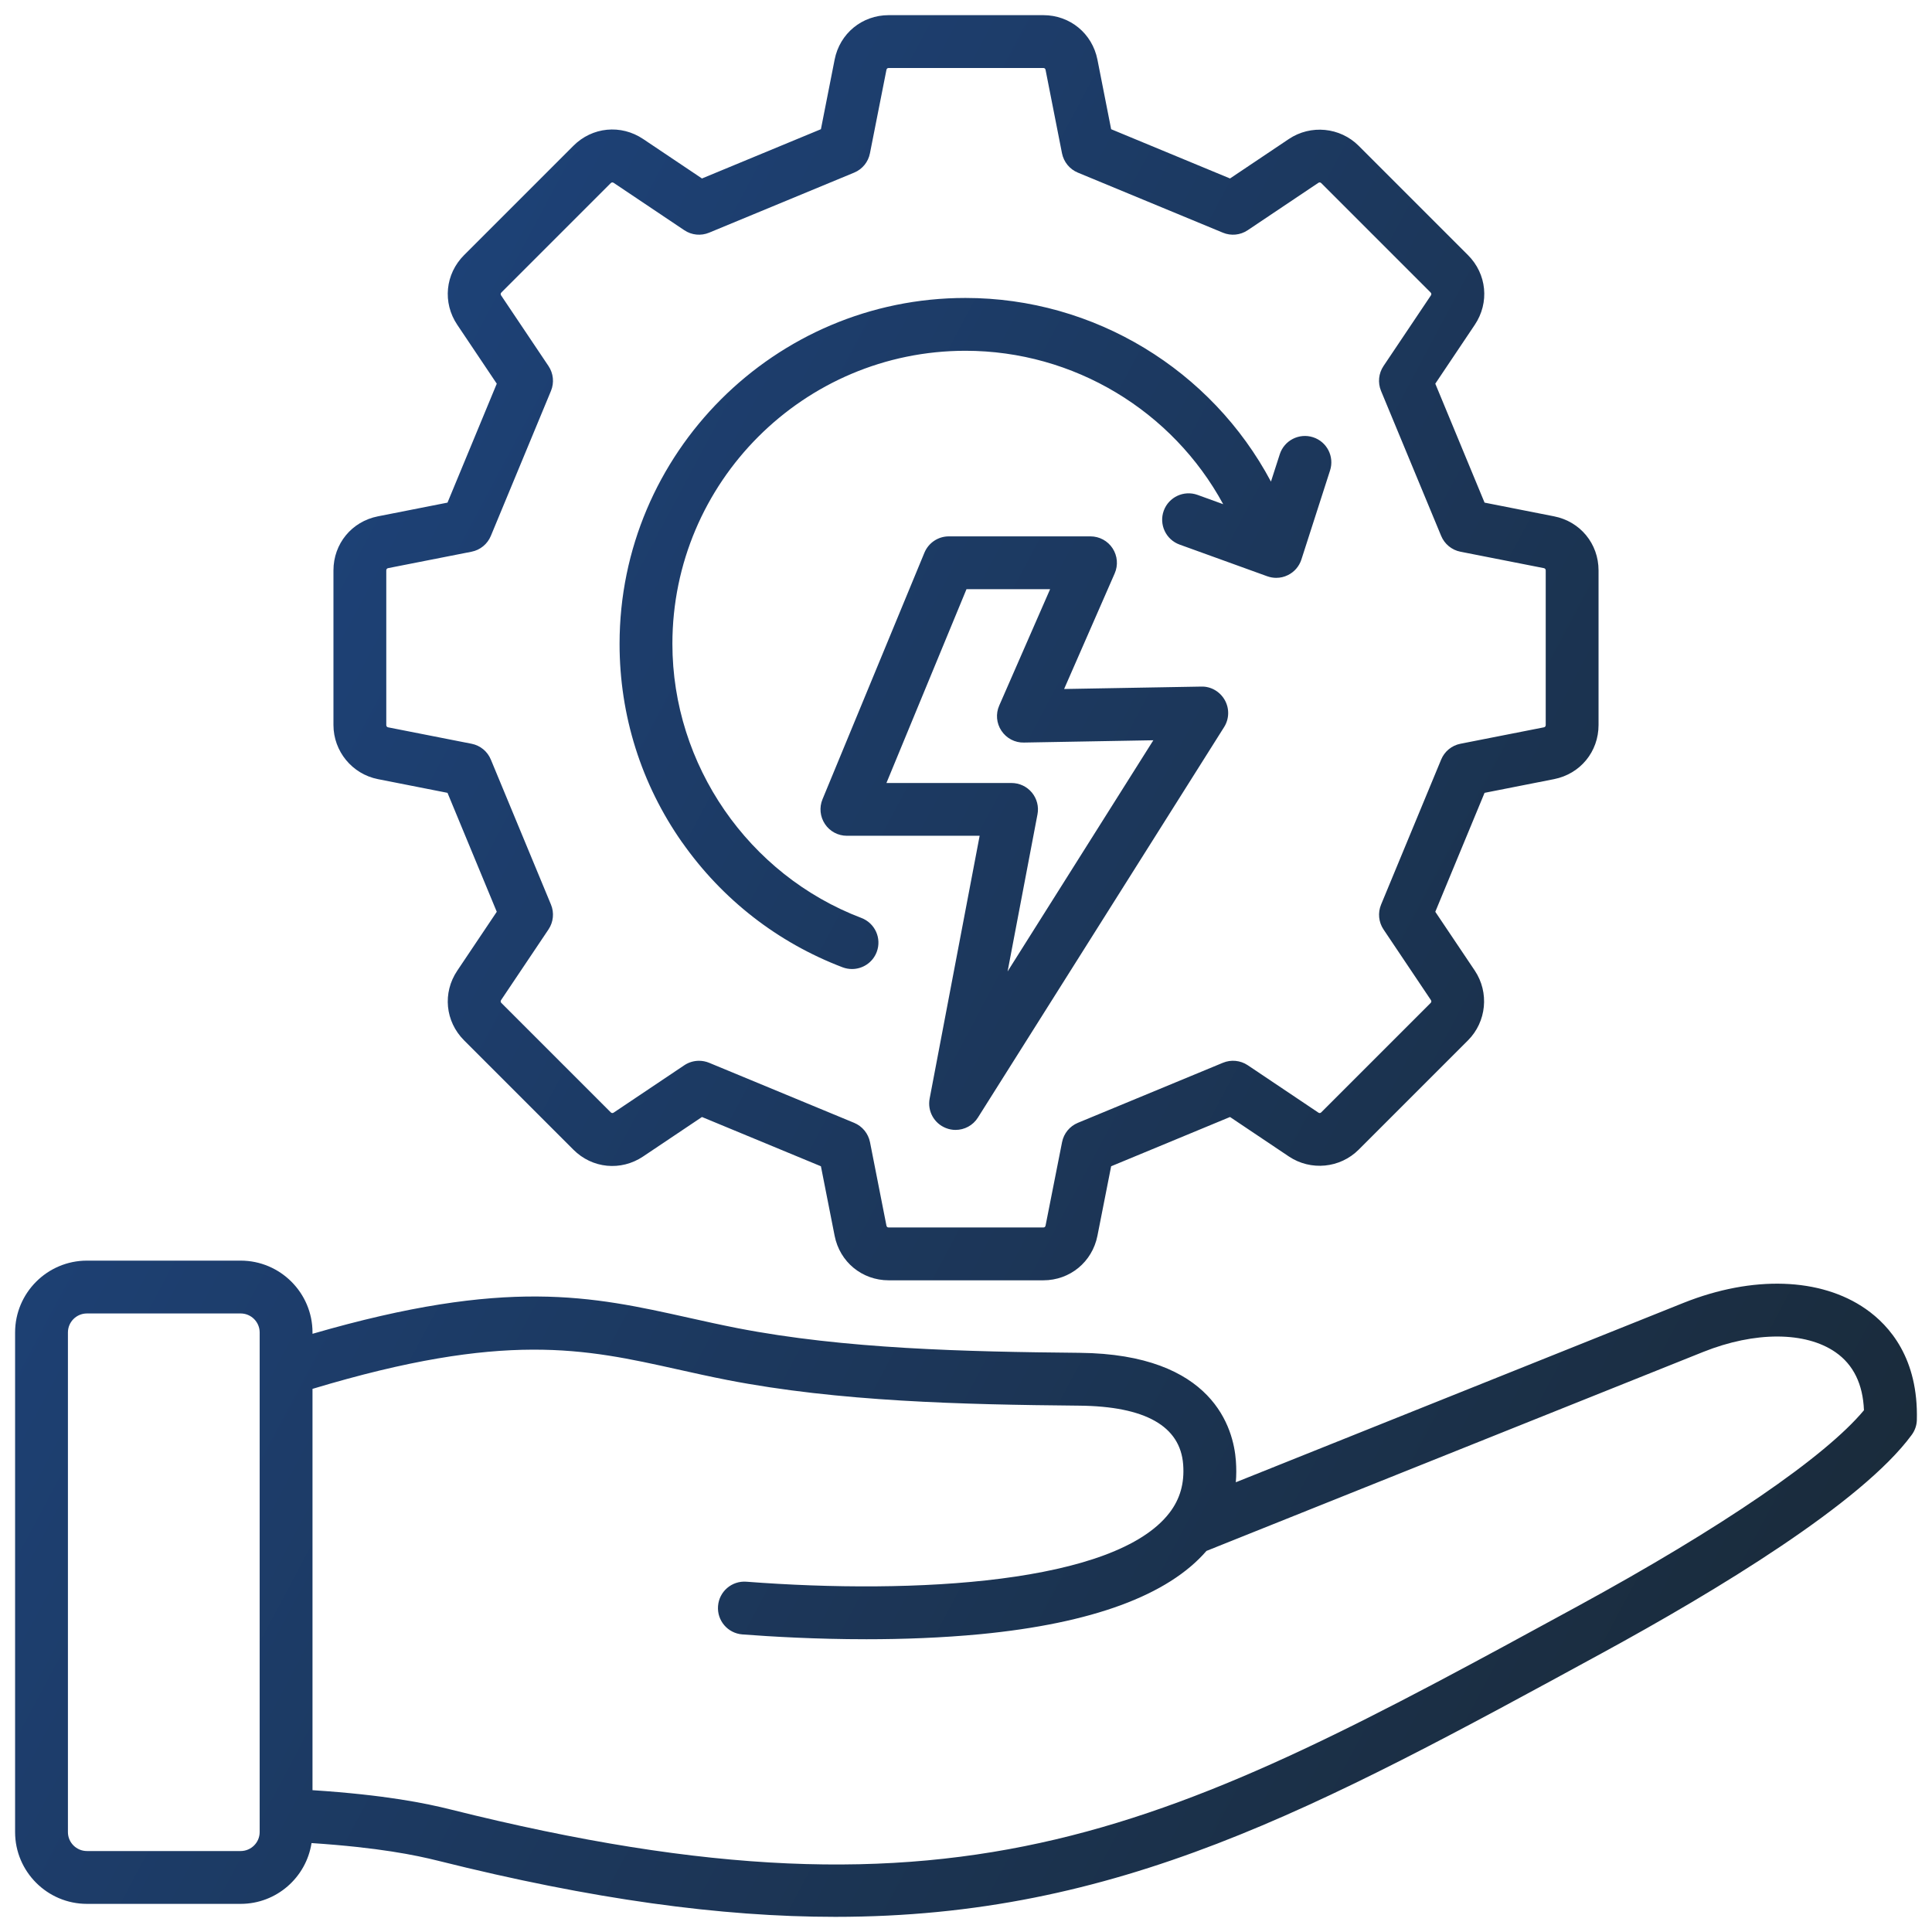 <svg width="32" height="32" viewBox="0 0 32 32" fill="none" xmlns="http://www.w3.org/2000/svg">
<g clip-path="url(#clip0_4013_9822)">
<path d="M30.902 21.68C30.156 21.16 29.029 21.123 27.886 21.579L20.469 24.551C20.479 24.435 20.479 24.316 20.47 24.194C20.431 23.664 20.1 22.428 17.88 22.407C15.985 22.389 13.987 22.343 12.213 21.998C11.934 21.943 11.666 21.884 11.407 21.826C9.799 21.468 8.397 21.157 5.176 22.092V22.07C5.176 21.414 4.642 20.88 3.986 20.88H1.44C0.784 20.88 0.25 21.414 0.25 22.07V30.345C0.25 31 0.784 31.534 1.44 31.534H3.986C4.58 31.534 5.072 31.096 5.16 30.527C6.276 30.601 6.883 30.727 7.252 30.819C9.812 31.46 11.941 31.749 13.835 31.749C18.522 31.749 21.77 29.978 26.545 27.375C28.425 26.35 30.838 24.892 31.664 23.766C31.717 23.694 31.747 23.608 31.749 23.519C31.775 22.504 31.303 21.959 30.902 21.68H30.902ZM3.986 30.659H1.44C1.266 30.659 1.125 30.518 1.125 30.345V22.07C1.125 21.896 1.266 21.755 1.44 21.755H3.986C4.159 21.755 4.301 21.896 4.301 22.07V22.68V22.684V30.345C4.301 30.518 4.159 30.659 3.986 30.659ZM26.126 26.607C19.402 30.272 16.027 32.112 7.465 29.971C7.057 29.869 6.389 29.73 5.176 29.651V23.004C8.361 22.044 9.688 22.34 11.217 22.68C11.482 22.739 11.756 22.8 12.046 22.857C13.892 23.216 15.936 23.264 17.871 23.282C18.97 23.292 19.55 23.621 19.597 24.258C19.62 24.567 19.546 24.828 19.37 25.057C18.472 26.227 15.161 26.413 12.362 26.198C12.121 26.18 11.911 26.36 11.893 26.601C11.874 26.842 12.054 27.052 12.295 27.071C12.77 27.107 13.51 27.151 14.352 27.151C14.951 27.151 15.6 27.128 16.241 27.067C18.088 26.888 19.346 26.424 19.983 25.688L28.211 22.392C29.066 22.05 29.906 22.052 30.403 22.398C30.698 22.603 30.856 22.926 30.873 23.358C30.233 24.128 28.52 25.302 26.126 26.607L26.126 26.607ZM6.26 12.905L7.412 13.132L8.228 15.102L7.574 16.077C7.327 16.444 7.374 16.919 7.687 17.232L9.497 19.042C9.809 19.355 10.285 19.401 10.652 19.155L11.627 18.501L13.597 19.317L13.824 20.468C13.909 20.902 14.278 21.206 14.72 21.206H17.28C17.722 21.206 18.091 20.902 18.177 20.468L18.404 19.317L20.373 18.501L21.348 19.155C21.71 19.397 22.196 19.35 22.504 19.042L24.314 17.232C24.622 16.924 24.669 16.438 24.427 16.076L23.773 15.102L24.589 13.132L25.74 12.905C26.174 12.819 26.477 12.451 26.477 12.008V9.448C26.477 9.006 26.174 8.637 25.74 8.552L24.589 8.325L23.773 6.355L24.427 5.38C24.673 5.013 24.627 4.538 24.314 4.225L22.504 2.415C22.196 2.107 21.71 2.06 21.348 2.302L20.373 2.956L18.404 2.14L18.177 0.988C18.091 0.554 17.723 0.251 17.28 0.251H14.72C14.278 0.251 13.909 0.554 13.824 0.988L13.597 2.14L11.627 2.956L10.652 2.302C10.285 2.056 9.809 2.102 9.497 2.415L7.687 4.225C7.374 4.538 7.327 5.013 7.574 5.38L8.228 6.355L7.412 8.325L6.26 8.552C5.826 8.637 5.523 9.006 5.523 9.448V12.008C5.523 12.444 5.833 12.821 6.26 12.905H6.26ZM6.398 9.448C6.398 9.428 6.409 9.414 6.429 9.41L7.811 9.138C7.954 9.11 8.074 9.011 8.13 8.876L9.126 6.474C9.182 6.338 9.166 6.184 9.085 6.063L8.3 4.893C8.289 4.876 8.29 4.859 8.305 4.844L10.115 3.034C10.13 3.019 10.147 3.017 10.165 3.029L11.334 3.813C11.456 3.895 11.61 3.91 11.745 3.854L14.148 2.859C14.283 2.803 14.381 2.683 14.409 2.539L14.682 1.158C14.686 1.137 14.699 1.126 14.72 1.126H17.28C17.301 1.126 17.314 1.137 17.318 1.158L17.59 2.539C17.619 2.683 17.717 2.803 17.852 2.859L20.255 3.854C20.39 3.91 20.544 3.895 20.666 3.813L21.835 3.029C21.853 3.017 21.87 3.019 21.885 3.034L23.695 4.844C23.71 4.859 23.711 4.876 23.7 4.893L22.915 6.063C22.834 6.184 22.818 6.338 22.874 6.474L23.87 8.876C23.926 9.011 24.046 9.11 24.189 9.138L25.571 9.41C25.591 9.414 25.602 9.428 25.602 9.448V12.008C25.602 12.029 25.591 12.043 25.571 12.047L24.189 12.319C24.046 12.347 23.926 12.445 23.87 12.581L22.875 14.983C22.819 15.118 22.834 15.273 22.915 15.394L23.7 16.564C23.711 16.581 23.71 16.598 23.695 16.613L21.885 18.423C21.87 18.438 21.853 18.44 21.836 18.428L20.666 17.643C20.544 17.562 20.39 17.547 20.255 17.603L17.852 18.598C17.717 18.654 17.619 18.774 17.591 18.918L17.318 20.299C17.314 20.32 17.301 20.331 17.28 20.331H14.72C14.699 20.331 14.686 20.32 14.682 20.299L14.41 18.918C14.381 18.774 14.283 18.654 14.148 18.598L11.745 17.603C11.691 17.581 11.635 17.57 11.578 17.57C11.492 17.57 11.407 17.595 11.334 17.644L10.165 18.428C10.147 18.44 10.13 18.438 10.115 18.423L8.305 16.613C8.29 16.598 8.289 16.581 8.3 16.564L9.085 15.394C9.166 15.273 9.182 15.118 9.126 14.983L8.13 12.581C8.074 12.445 7.954 12.347 7.811 12.319L6.429 12.047C6.409 12.043 6.398 12.029 6.398 12.008V9.448ZM11.299 13.954C10.62 12.987 10.262 11.849 10.262 10.664C10.262 7.505 12.832 4.935 15.991 4.935C18.128 4.935 20.068 6.129 21.051 7.977L21.197 7.524C21.271 7.294 21.518 7.168 21.748 7.242C21.978 7.316 22.104 7.562 22.03 7.792L21.555 9.268C21.518 9.381 21.438 9.474 21.331 9.526C21.271 9.556 21.205 9.571 21.138 9.571C21.088 9.571 21.038 9.562 20.99 9.545L19.538 9.02C19.311 8.938 19.193 8.687 19.275 8.46C19.357 8.233 19.608 8.115 19.835 8.197L20.26 8.351C19.421 6.806 17.788 5.81 15.991 5.81C13.314 5.81 11.137 7.987 11.137 10.664C11.137 12.668 12.395 14.492 14.267 15.204C14.493 15.29 14.607 15.542 14.521 15.768C14.455 15.943 14.288 16.05 14.112 16.05C14.06 16.05 14.008 16.041 13.957 16.022C12.882 15.613 11.963 14.898 11.3 13.954L11.299 13.954ZM19.897 11.372L17.625 11.412L18.463 9.497C18.522 9.362 18.509 9.206 18.428 9.082C18.348 8.959 18.21 8.884 18.062 8.884H15.715C15.538 8.884 15.379 8.991 15.311 9.155L13.623 13.239C13.567 13.374 13.583 13.528 13.664 13.649C13.745 13.771 13.881 13.843 14.027 13.843H16.226L15.398 18.195C15.358 18.402 15.471 18.607 15.667 18.684C15.719 18.705 15.774 18.715 15.827 18.715C15.974 18.715 16.115 18.641 16.197 18.511L20.275 12.043C20.361 11.907 20.365 11.735 20.286 11.595C20.207 11.455 20.057 11.367 19.897 11.372H19.897ZM16.689 16.09L17.184 13.488C17.209 13.36 17.174 13.227 17.091 13.127C17.008 13.027 16.885 12.969 16.754 12.969H14.682L16.008 9.759H17.393L16.55 11.687C16.49 11.823 16.504 11.98 16.587 12.104C16.67 12.229 16.811 12.303 16.959 12.299L19.103 12.261L16.689 16.09L16.689 16.09Z" fill="url(#paint0_linear_4013_9822)"/>
</g>
<defs>
<linearGradient id="paint0_linear_4013_9822" x1="1.962" y1="0.251" x2="36.635" y2="18.72" gradientUnits="userSpaceOnUse">
<stop stop-color="#1E4683"/>
<stop offset="1" stop-color="#1A2A38"/>
</linearGradient>
<clipPath id="clip0_4013_9822">
<rect width="32" height="32" fill="white"/>
</clipPath>
</defs>
</svg>
